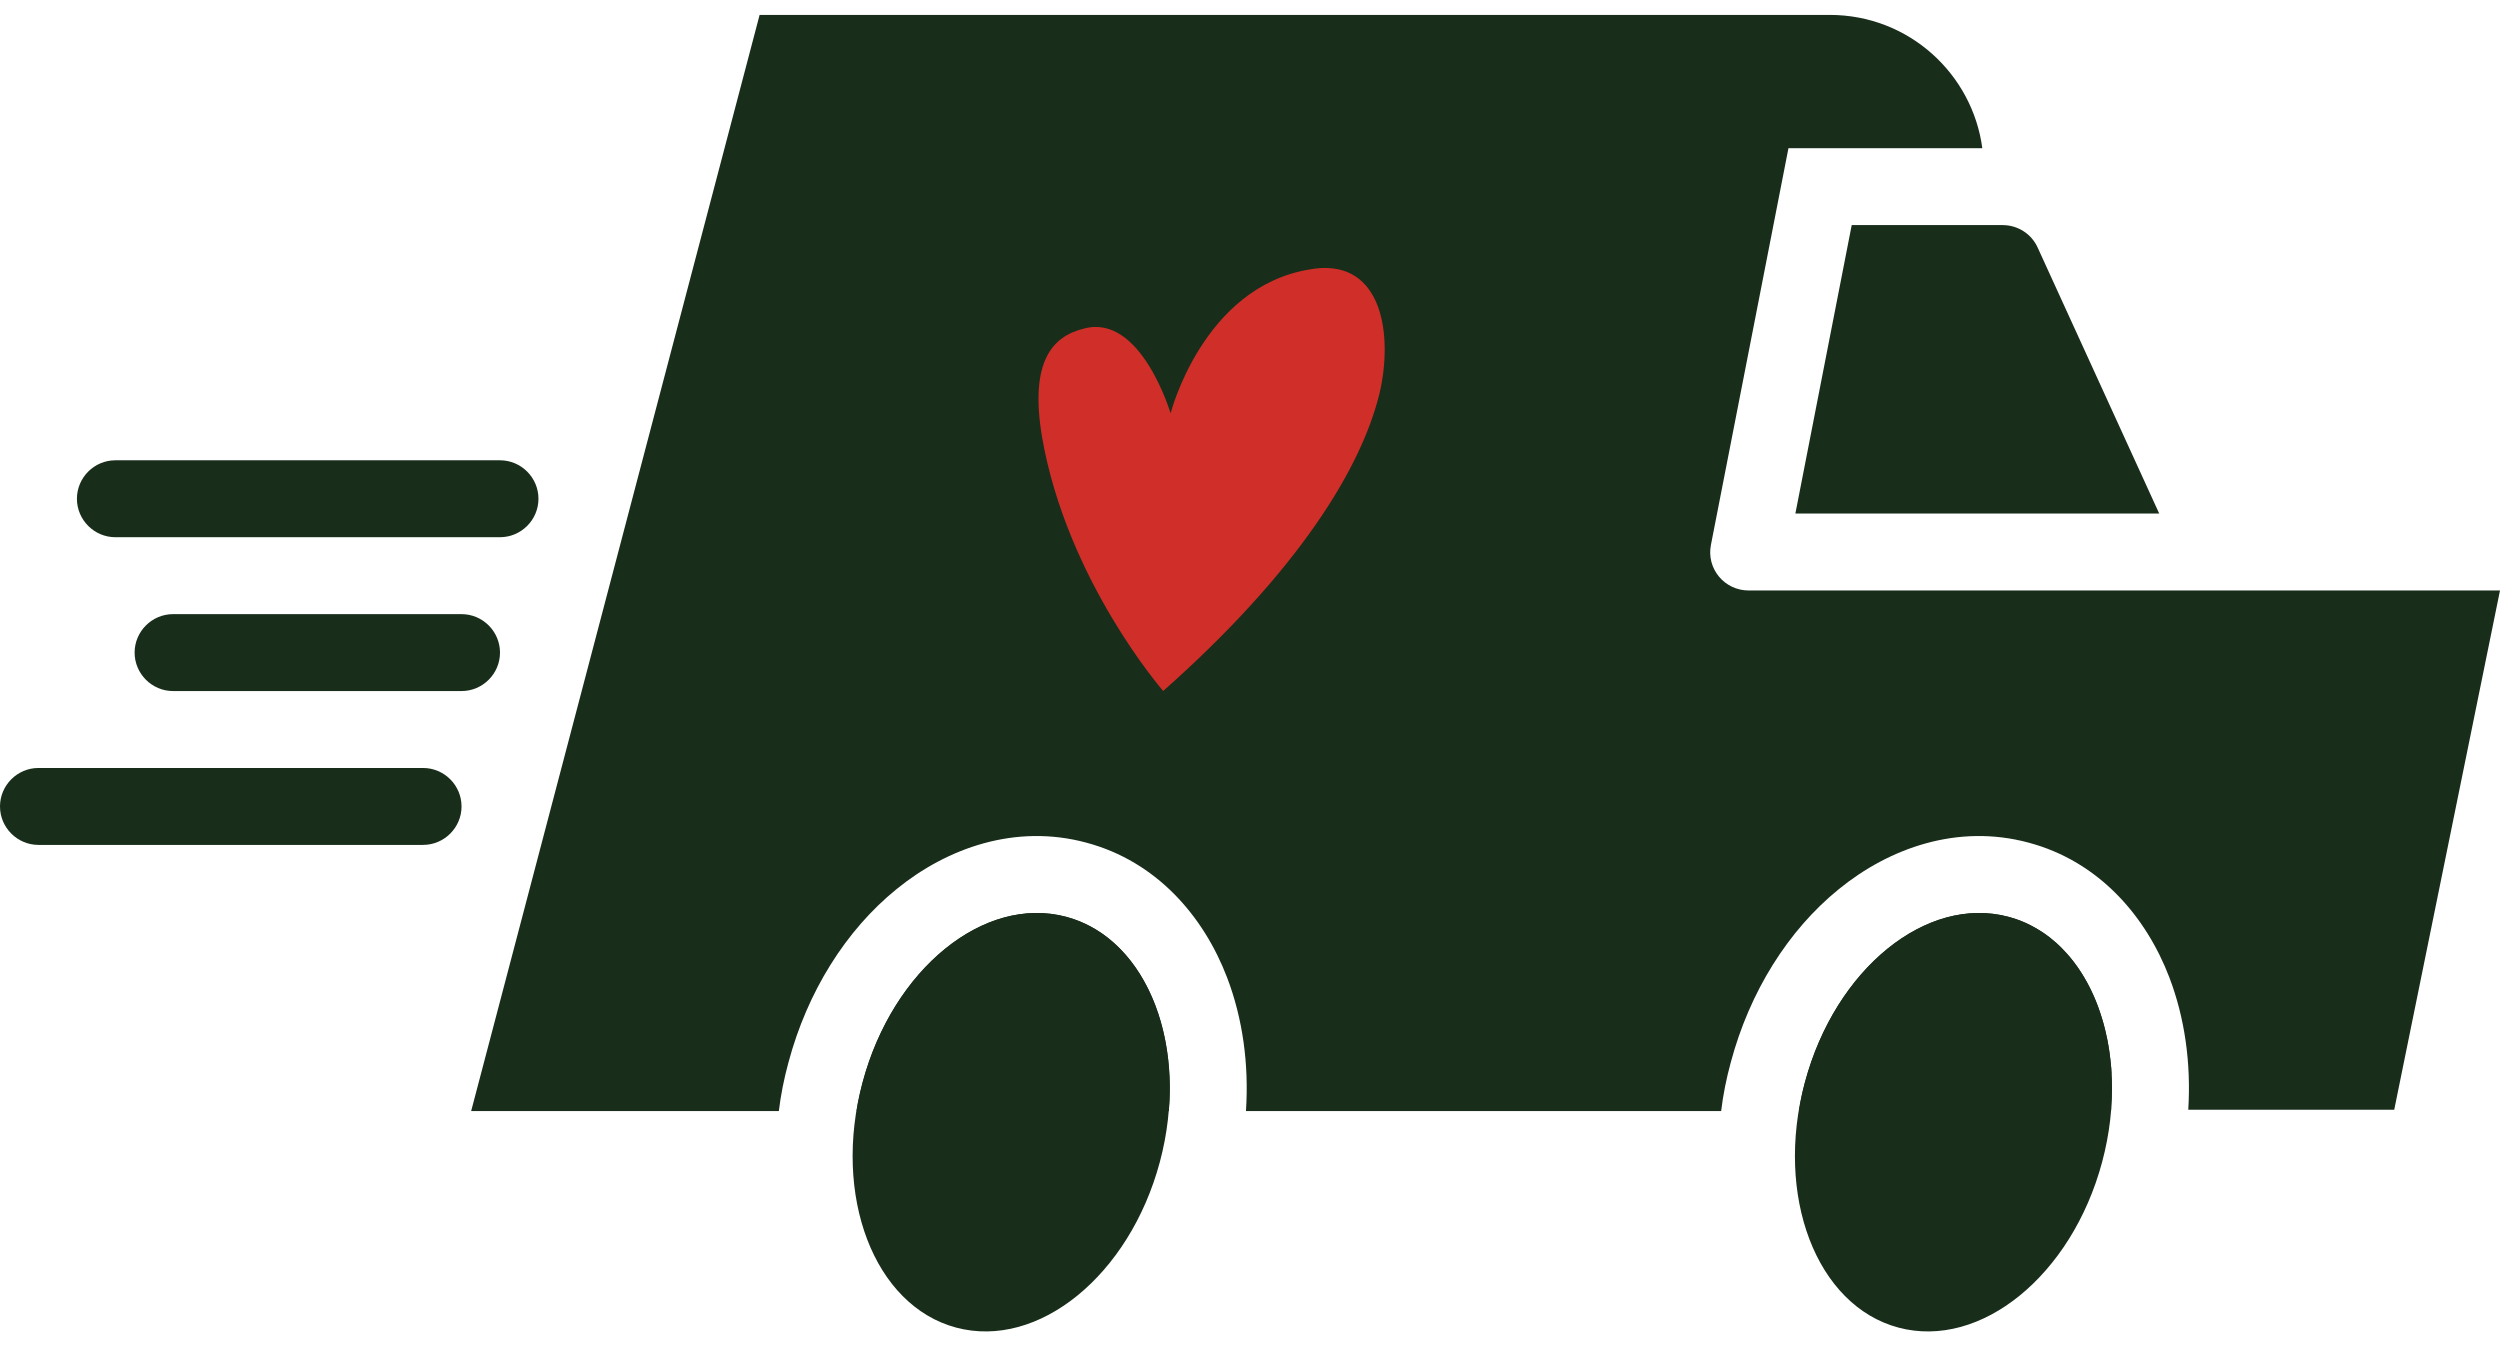 <svg width="130" height="70" viewBox="0 0 130 70" fill="none" xmlns="http://www.w3.org/2000/svg">
<g id="Calque_1" clip-path="url(#clip0_2299_3588)">
<path id="Vector" d="M60.311 60.425C58.731 66.325 53.991 70.175 49.721 69.035C45.451 67.895 43.271 62.185 44.851 56.285C46.431 50.385 51.171 46.535 55.441 47.675C59.711 48.815 61.891 54.525 60.311 60.425Z" fill="#182D1A"/>
<path id="Vector_2" d="M109.311 60.425C107.731 66.325 102.991 70.175 98.721 69.035C94.451 67.895 92.271 62.185 93.851 56.285C95.431 50.385 100.171 46.535 104.441 47.675C108.711 48.815 110.891 54.525 109.311 60.425Z" fill="#182D1A"/>
<path id="Vector_3" fill-rule="evenodd" clip-rule="evenodd" d="M90.93 30.705C89.67 30.705 88.72 29.565 88.97 28.325L93 7.705H103.08C102.57 3.865 99.28 0.775 95.14 0.775H39.5L24.5 57.775H40.5C40.6 56.935 40.77 56.085 41 55.245C41.98 51.575 43.98 48.375 46.62 46.235C49.25 44.095 52.8 42.825 56.48 43.815C60.16 44.795 62.6 47.665 63.81 50.835C64.62 52.955 64.95 55.335 64.79 57.775H89.5C89.6 56.935 89.77 56.085 90 55.245C90.98 51.575 92.98 48.375 95.62 46.235C98.25 44.095 101.8 42.825 105.48 43.815C109.16 44.795 111.6 47.665 112.81 50.835C113.61 52.935 113.94 55.295 113.79 57.705H124.5L130 30.705H90.93ZM109.8 55.825C109.8 55.825 109.8 55.725 109.79 55.685C109.79 55.505 109.76 55.315 109.74 55.135C109.69 54.615 109.6 54.105 109.48 53.625C109.46 53.515 109.43 53.405 109.4 53.295C109.35 53.115 109.3 52.935 109.24 52.765C109.17 52.535 109.09 52.305 109 52.085C108.82 51.645 108.62 51.225 108.38 50.825C108.15 50.435 107.89 50.065 107.61 49.735C107.5 49.615 107.39 49.485 107.28 49.375C107.19 49.275 107.1 49.185 107 49.095C106.95 49.055 106.9 49.015 106.85 48.965C106.77 48.895 106.68 48.825 106.6 48.755C106.46 48.645 106.32 48.545 106.18 48.455C106 48.335 105.82 48.235 105.63 48.135C105.46 48.045 105.28 47.955 105.09 47.885C105.08 47.875 105.06 47.875 105.04 47.865C104.85 47.795 104.65 47.725 104.45 47.675C100.18 46.535 95.44 50.385 93.86 56.285C93.79 56.535 93.73 56.785 93.68 57.035C93.68 57.045 93.67 57.065 93.67 57.075C93.64 57.235 93.61 57.375 93.59 57.525C93.58 57.555 93.57 57.575 93.57 57.605C93.56 57.635 93.56 57.675 93.55 57.705H109.78C109.78 57.645 109.78 57.585 109.78 57.525C109.8 57.195 109.81 56.875 109.81 56.555C109.81 56.305 109.8 56.065 109.79 55.825H109.8ZM55.45 47.675C51.18 46.535 46.44 50.385 44.86 56.285C44.73 56.785 44.62 57.275 44.54 57.775H60.78C61.19 52.905 59.07 48.645 55.45 47.675Z" fill="#182D1A"/>
<path id="Vector_4" d="M112.279 26.705H93.359L96.289 11.705H104.139C104.929 11.705 105.639 12.165 105.959 12.875L112.279 26.705Z" fill="#182D1A"/>
<path id="Vector_5" d="M26 27.935H6C4.9 27.935 4 27.035 4 25.935C4 24.835 4.9 23.935 6 23.935H26C27.1 23.935 28 24.835 28 25.935C28 27.035 27.1 27.935 26 27.935Z" fill="#182D1A"/>
<path id="Vector_6" d="M24 35.935H9C7.9 35.935 7 35.035 7 33.935C7 32.835 7.9 31.935 9 31.935H24C25.1 31.935 26 32.835 26 33.935C26 35.035 25.1 35.935 24 35.935Z" fill="#182D1A"/>
<path id="Vector_7" d="M22 43.935H2C0.9 43.935 0 43.035 0 41.935C0 40.835 0.9 39.935 2 39.935H22C23.1 39.935 24 40.835 24 41.935C24 43.035 23.1 43.935 22 43.935Z" fill="#182D1A"/>
<path id="Vector_8" d="M60.481 35.935C67.421 29.785 70.901 24.305 71.801 20.165C72.441 16.955 71.671 13.345 68.071 14.015C62.541 14.945 60.871 21.495 60.871 21.495C60.871 21.495 59.331 16.285 56.371 17.085C54.701 17.485 53.541 18.825 54.181 22.695C55.471 30.175 60.481 35.925 60.481 35.925V35.935Z" fill="#CF2F28"/>
</g>
<defs>
<clipPath id="clip0_2299_3588">
<rect width="130" height="68.45" fill="white" transform="translate(0 0.775)"/>
</clipPath>
</defs>
</svg>
